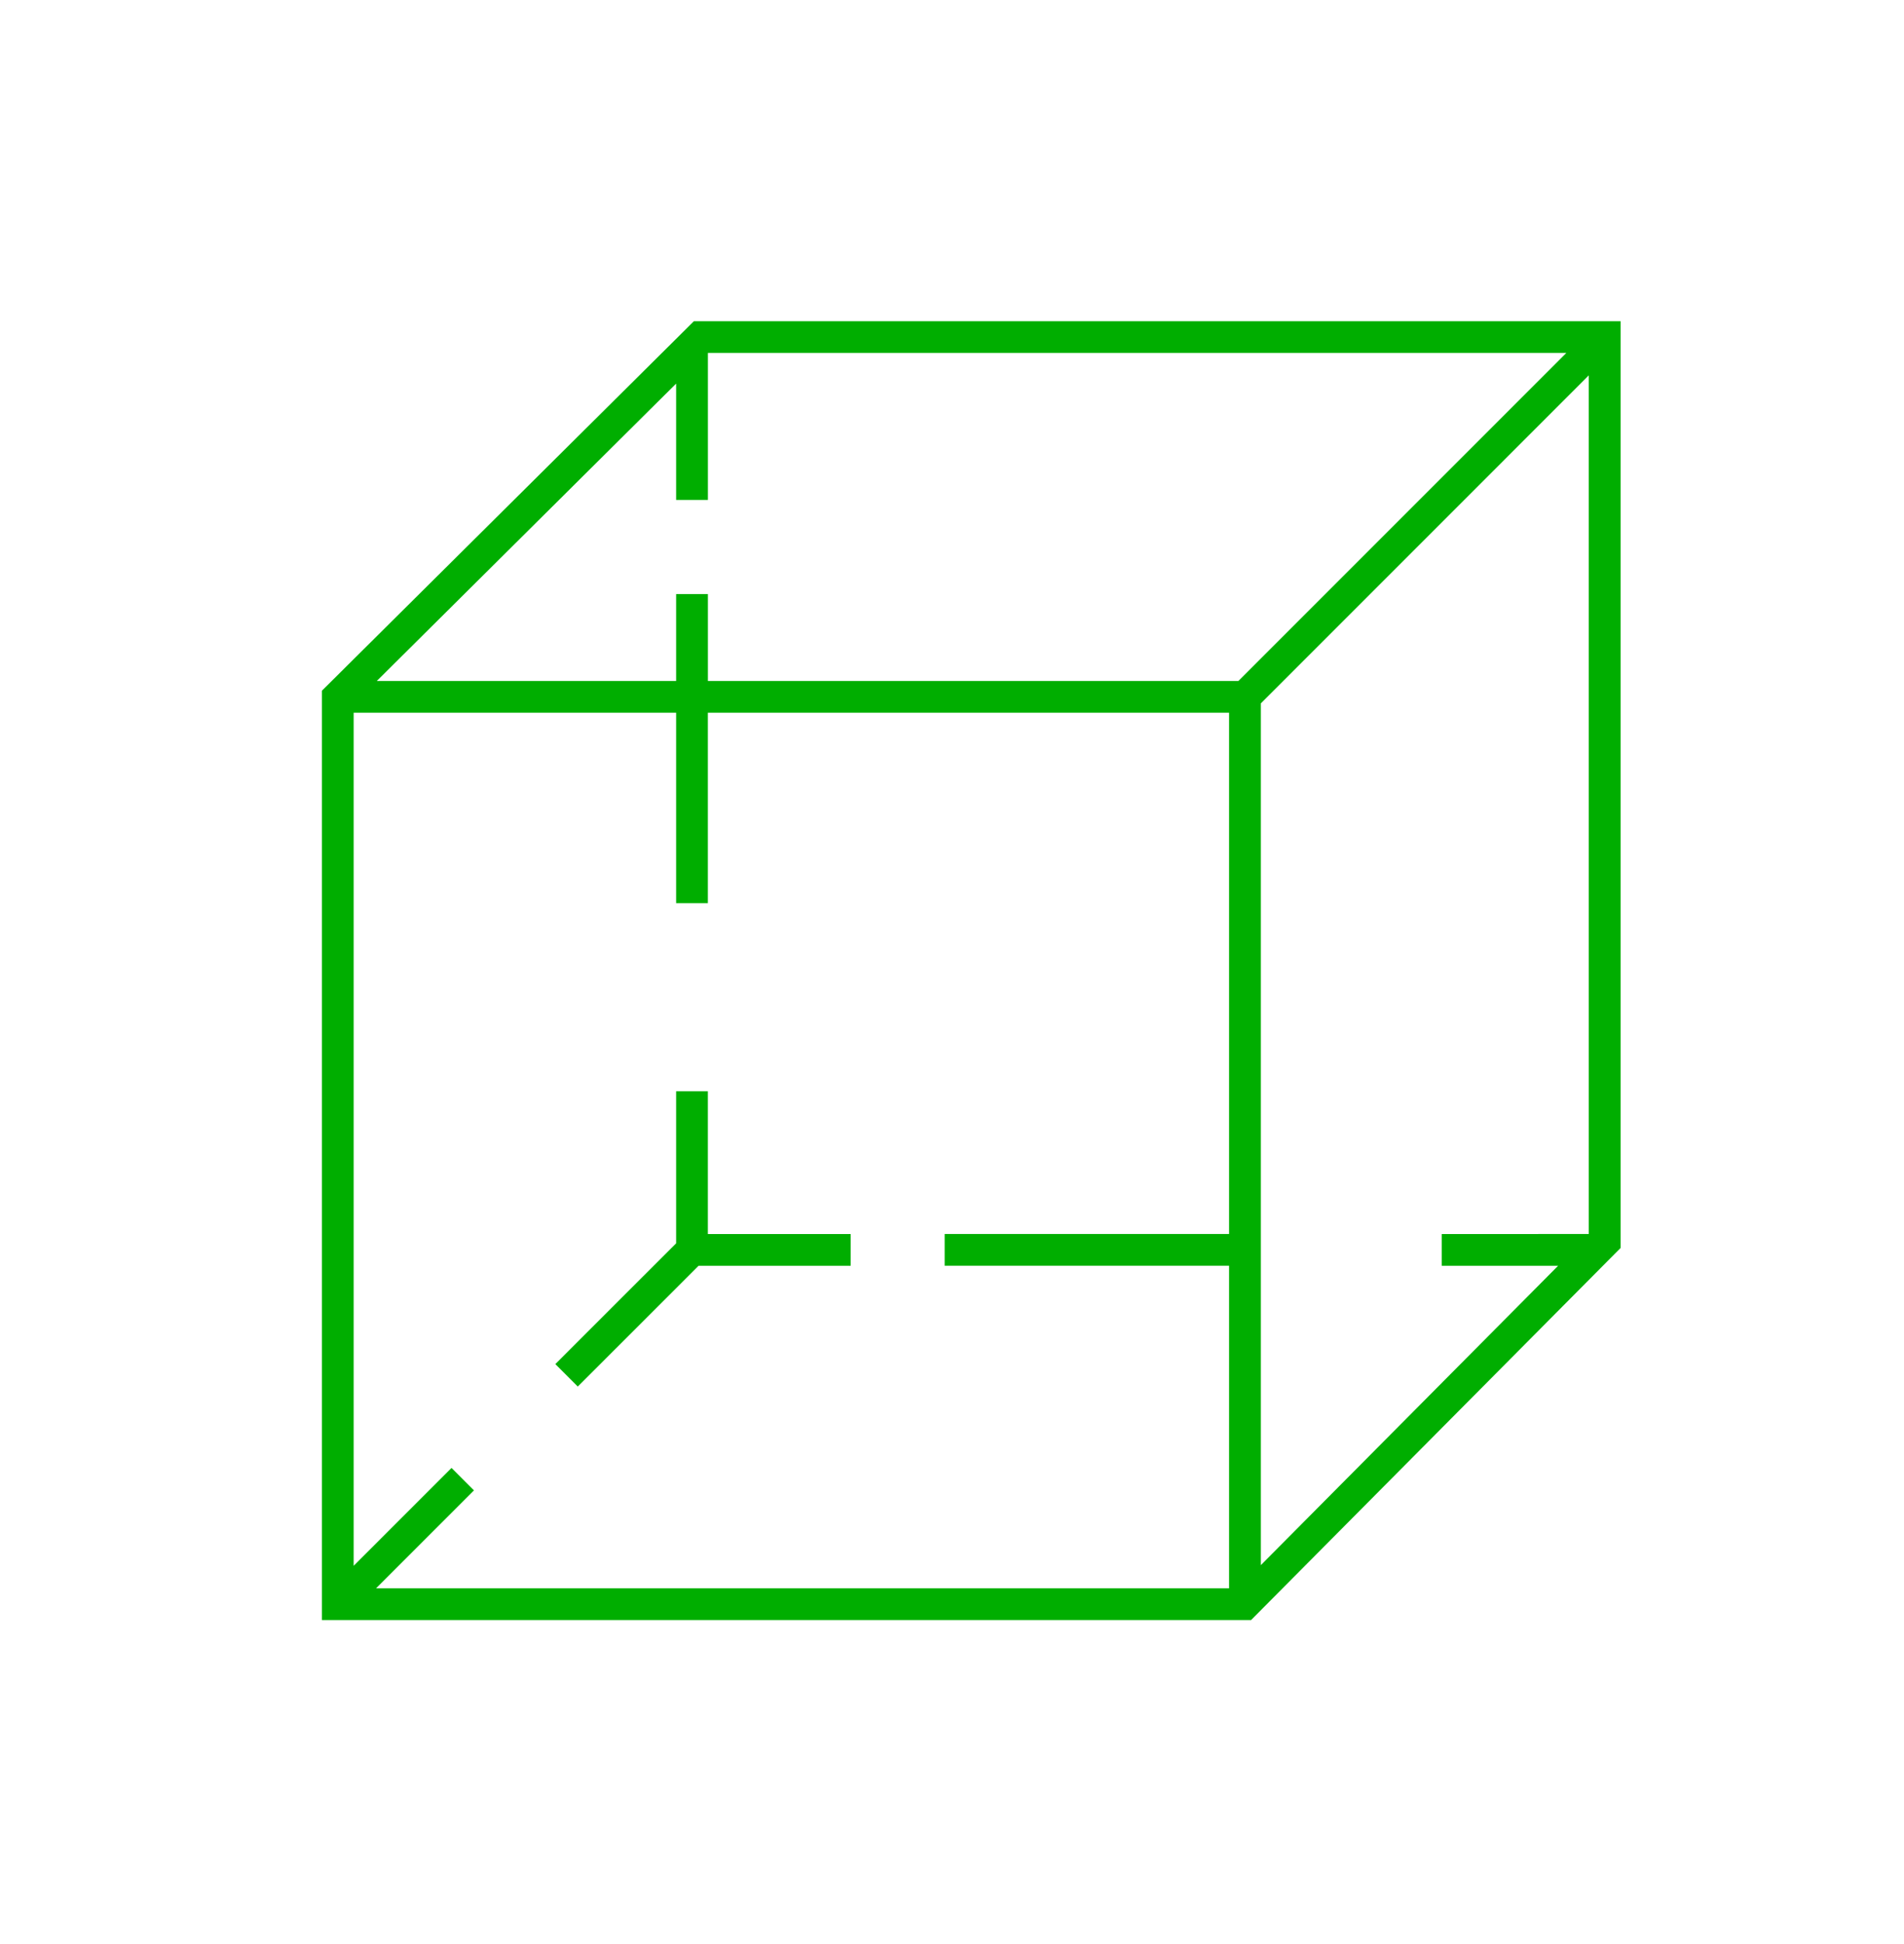 <?xml version="1.0" encoding="UTF-8"?>
<svg xmlns="http://www.w3.org/2000/svg" width="48" height="49" viewBox="0 0 48 49" fill="none">
  <path d="M17.493 8.096L8.115 17.41V40.833H31.54L40.855 31.455V8.096H17.493ZM36.347 31.104V31.904H39.28L31.786 39.449V17.729L40.053 9.461V31.103L36.347 31.104ZM11.383 36.999L8.916 39.466V17.963H17.045V22.763H17.845V17.963H30.985V31.103H23.815V31.903H30.985V40.033H9.481L11.949 37.565L11.383 36.999ZM17.846 12.601V8.896H39.487L31.221 17.163H17.846V14.973H17.045V17.163H9.5L17.045 9.669V12.602L17.846 12.601ZM14 34.382L17.045 31.338V27.504H17.845V31.104H21.445V31.904H17.611L14.566 34.948L14 34.382Z" fill="#00AE00"></path>
</svg>
